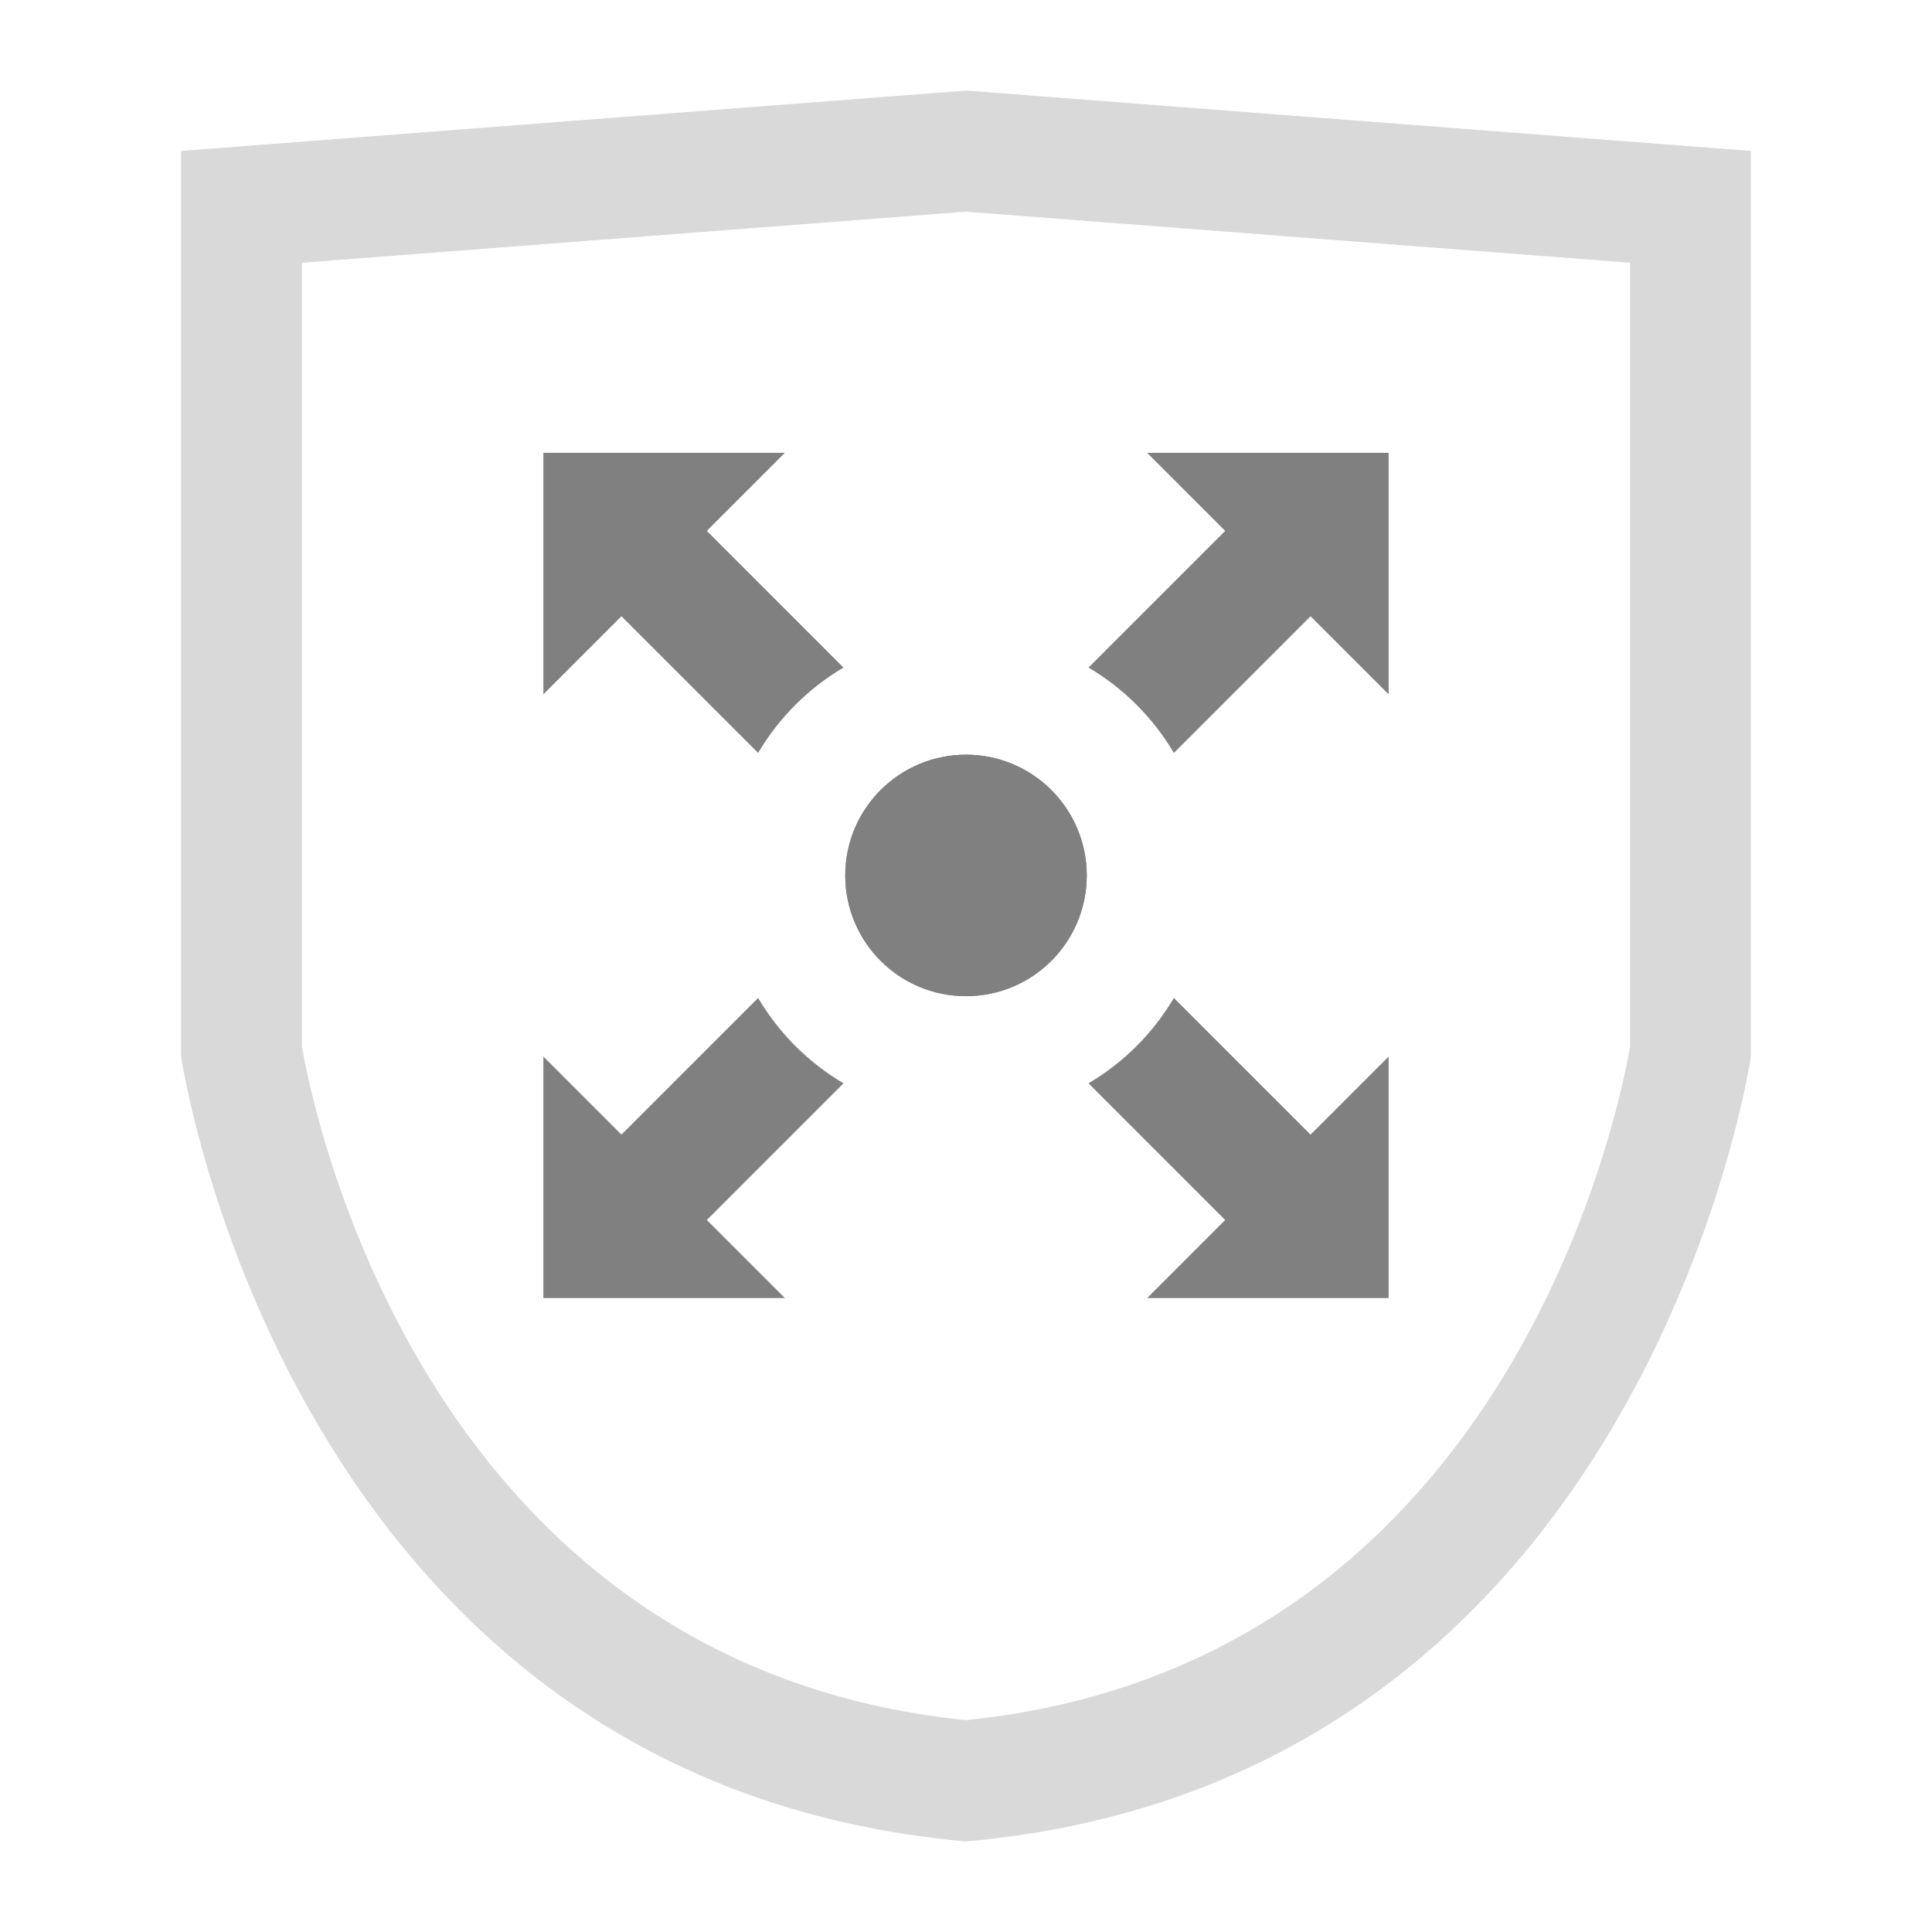 <?xml version="1.0" encoding="UTF-8"?>
<svg width="64px" height="64px" viewBox="0 0 64 64" version="1.1" xmlns="http://www.w3.org/2000/svg" xmlns:xlink="http://www.w3.org/1999/xlink">
    <!-- Generator: Sketch 46.1 (44463) - http://www.bohemiancoding.com/sketch -->
    <title>切图4</title>
    <desc>Created with Sketch.</desc>
    <defs></defs>
    <g id="Page-1" stroke="none" stroke-width="1" fill="none" fill-rule="evenodd">
        <g id="切图4">
            <g id="Page-1" transform="translate(6, 3)">
                <path d="M30,26 C30,28.209 28.209,30 26,30 C23.791,30 22,28.209 22,26 C22,23.791 23.791,22 26,22 C28.209,22 30,23.791 30,26" id="Fill-1" fill="#808080"></path>
                <path d="M26,0 L0,2 L0,32 C0,32 3.5,56 26,58 C48.5,56 52,32 52,32 L52,2 L26,0 Z M26,4.012 L48,5.704 L48,31.673 C47.557,34.183 43.766,52.172 26,53.982 C8.215,52.17 4.435,34.143 4,31.675 L4,5.704 L26,4.012 L26,4.012 Z" id="Fill-3" fill="#D9D9D9"></path>
                <polygon id="Fill-5" fill="#808080" points="12 12 12 20 20 12"></polygon>
                <polygon id="Fill-7" fill="#808080" points="40 12 32 12 40 20"></polygon>
                <polygon id="Fill-9" fill="#808080" points="40 40 40 32 32 40"></polygon>
                <polygon id="Fill-11" fill="#808080" points="12 40 20 40 12 32"></polygon>
                <path d="M32.886,21.942 L39.414,15.414 L36.586,12.586 L30.058,19.114 C31.224,19.802 32.198,20.776 32.886,21.942" id="Fill-13" fill="#808080"></path>
                <path d="M21.942,19.114 L15.414,12.586 L12.586,15.414 L19.114,21.942 C19.802,20.776 20.776,19.802 21.942,19.114" id="Fill-15" fill="#808080"></path>
                <path d="M30.058,32.886 L36.586,39.414 L39.414,36.586 L32.886,30.058 C32.198,31.224 31.224,32.198 30.058,32.886" id="Fill-17" fill="#808080"></path>
                <path d="M19.114,30.058 L12.586,36.586 L15.414,39.414 L21.942,32.886 C20.776,32.198 19.802,31.224 19.114,30.058" id="Fill-19" fill="#808080"></path>
                <path d="M30,26 C30,28.209 28.209,30 26,30 C23.791,30 22,28.209 22,26 C22,23.791 23.791,22 26,22 C28.209,22 30,23.791 30,26" id="Fill-21" fill="#808080"></path>
            </g>
        </g>
    </g>
</svg>